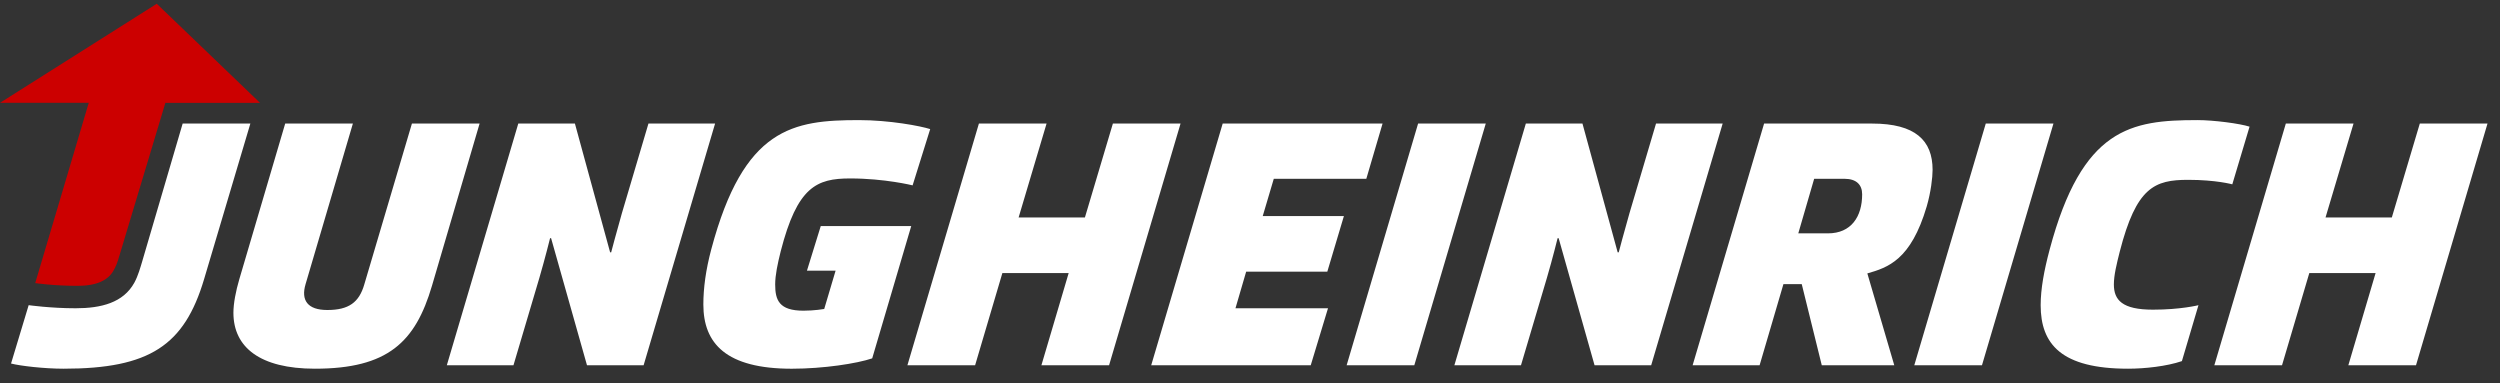 <svg xmlns="http://www.w3.org/2000/svg" width="137px" height="21px" viewBox="0 0 137 21"><rect x="0" y="0" width="137" height="21" fill="#333333" stroke="none"/><g fill="none" fill-rule="evenodd"><path fill="#FFF" d="M13.113 15.305c-.19.643-.322 1.324-.322 1.835 0 1.892 1.457 3.065 4.466 3.065 3.992 0 5.506-1.457 6.414-4.541l2.611-8.893h-3.709l-2.61 8.817c-.285.984-.852 1.4-2.025 1.4-1.079 0-1.457-.53-1.192-1.418l2.592-8.799h-3.709zm49.973 4.711h8.742l.946-3.122h-5.071l.586-2.006h4.447l.909-3.046h-4.448l.606-2.044h5.071l.89-3.027h-8.761zM120.4 6.582c-3.614 0-6.3.416-8.08 7.096-.303 1.134-.492 2.156-.492 3.046 0 2.138 1.136 3.481 4.788 3.481.927 0 2.12-.132 2.952-.416l.908-3.065s-.965.246-2.497.246c-1.685 0-2.139-.53-2.139-1.382 0-.51.151-1.116.322-1.797.908-3.539 1.911-3.936 3.747-3.936 1.531 0 2.421.246 2.421.246l.946-3.16c-.53-.17-1.948-.36-2.876-.36M.605 19.921c.511.133 1.836.284 2.877.284 4.73 0 6.622-1.286 7.7-4.9L13.72 6.77h-3.71l-2.232 7.606c-.076.246-.208.738-.417 1.117-.605 1.097-1.816 1.4-3.216 1.4-1.381 0-2.574-.17-2.574-.17zm97.941-7.133.87-2.99h1.665c.643 0 .965.322.965.851 0 1.23-.605 2.139-1.873 2.139zm-5.79 7.228h3.67l1.306-4.447h1.003l1.098 4.447h3.973l-1.476-5.033c1.116-.322 2.384-.72 3.254-3.671.227-.776.322-1.59.322-2.006 0-1.608-.946-2.535-3.311-2.535h-5.923zM49.935 12.39h-4.958l-.756 2.442h1.57l-.624 2.1s-.53.094-1.136.094c-1.343 0-1.551-.586-1.551-1.438 0-.51.132-1.135.303-1.817.908-3.538 1.967-3.992 3.803-3.992 1.91 0 3.425.379 3.425.379l.964-3.084c-.53-.17-2.232-.492-3.897-.492-3.615 0-6.32.397-8.099 7.077-.303 1.134-.435 2.137-.435 3.027 0 2.138 1.248 3.52 4.844 3.52 1.74 0 3.576-.285 4.409-.568zm27.777-5.619h3.708l-3.916 13.245h-3.708zm-49.31 0h3.103l1.93 7.058h.057s.303-1.155.586-2.139l1.457-4.919h3.652L35.27 20.016h-3.103L30.2 13.053h-.056s-.266 1.078-.587 2.176l-1.419 4.787h-3.652zm55.214 0h3.103l1.93 7.058h.057s.303-1.155.587-2.139l1.457-4.919h3.652l-3.917 13.245h-3.103l-1.968-6.963h-.057s-.265 1.078-.587 2.176l-1.42 4.787H79.7zm25.204 0h3.709l-3.917 13.245h-3.709zm-55.176 0h3.708l-1.532 5.146h3.633l1.533-5.146h3.708l-3.917 13.245h-3.708l1.494-5.052H54.93l-1.494 5.052h-3.71zm71.619 0h3.71l-1.534 5.146h3.633l1.533-5.146h3.71l-3.918 13.245h-3.708l1.494-5.052h-3.633l-1.495 5.052h-3.709z"/><path fill="#C00" d="M14.248 5.636 8.591.206 0 5.635h4.863L1.93 15.513s.984.151 2.327.151c1.06 0 1.666-.322 1.95-.813.15-.265.207-.398.34-.852l2.516-8.363z"/></g></svg>